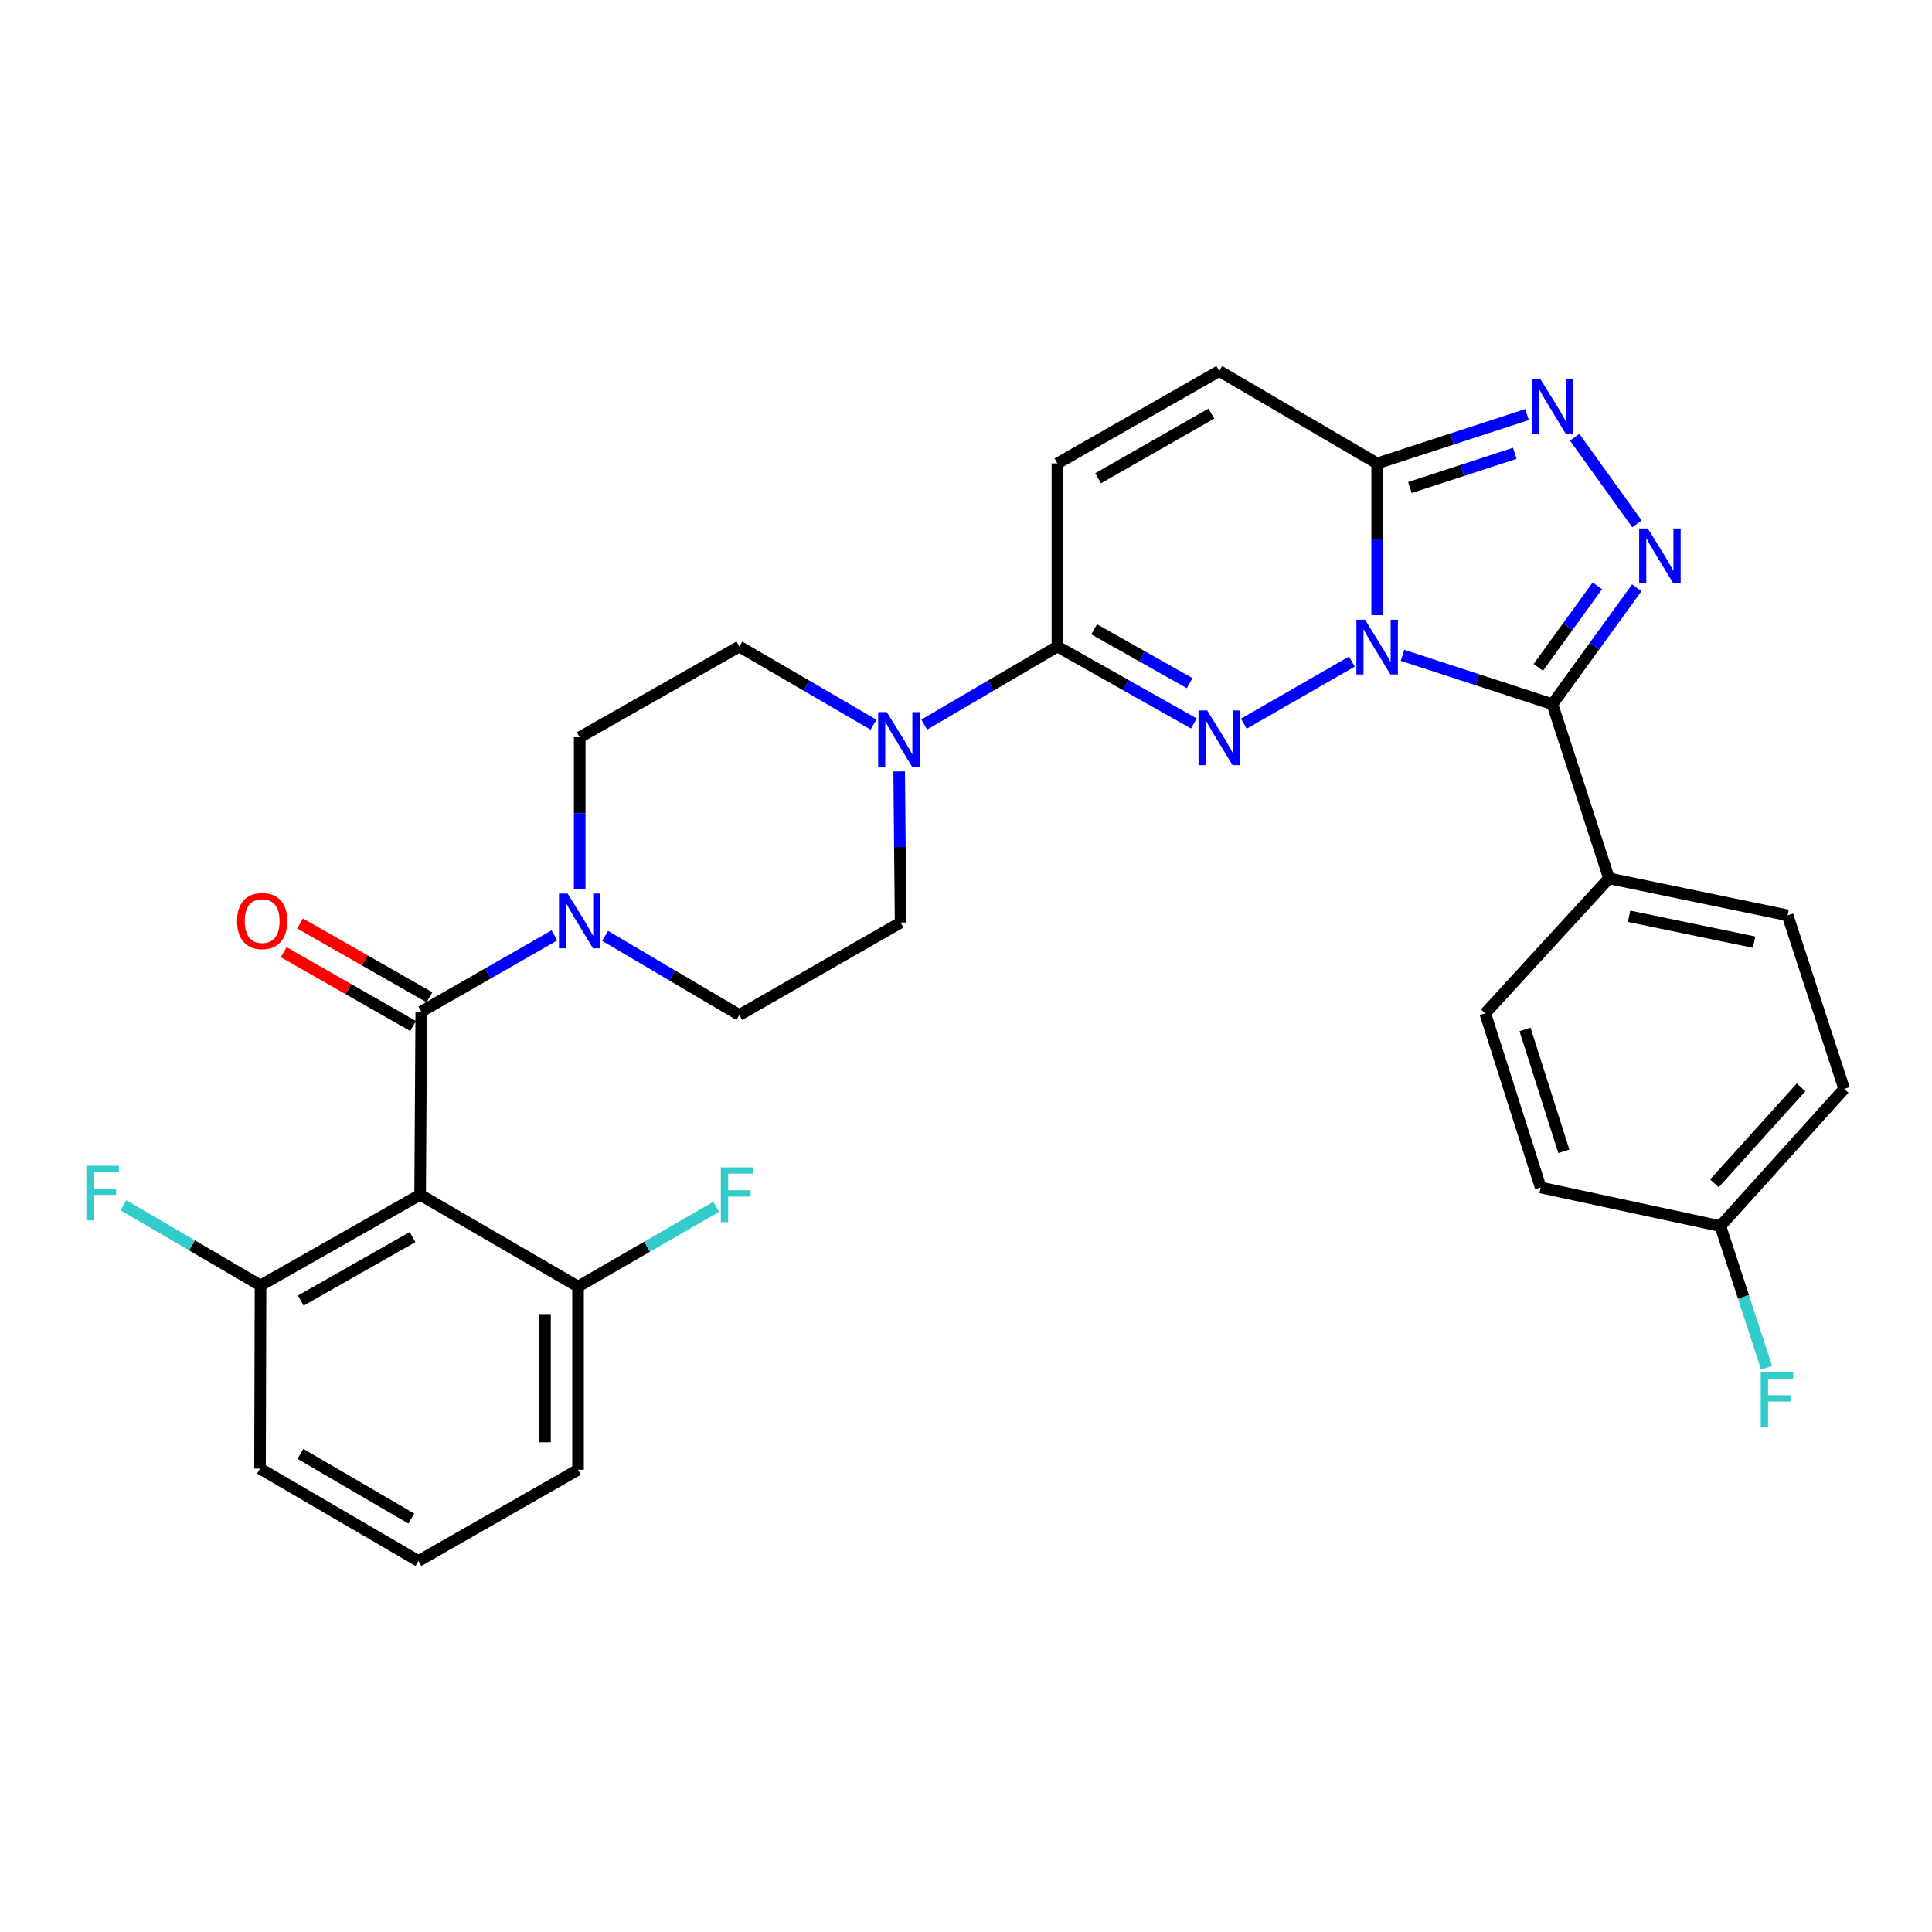 <?xml version='1.0' encoding='iso-8859-1'?>
<svg version='1.1' baseProfile='full'
              xmlns='http://www.w3.org/2000/svg'
                      xmlns:rdkit='http://www.rdkit.org/xml'
                      xmlns:xlink='http://www.w3.org/1999/xlink'
                  xml:space='preserve'
width='1000px' height='1000px' viewBox='0 0 1000 1000'>
<!-- END OF HEADER -->
<rect style='opacity:1.0;fill:#FFFFFF;stroke:none' width='1000' height='1000' x='0' y='0'> </rect>
<path class='bond-0' d='M 699.719,342.447 L 643.807,374.573' style='fill:none;fill-rule:evenodd;stroke:#0000FF;stroke-width:6px;stroke-linecap:butt;stroke-linejoin:miter;stroke-opacity:1' />
<path class='bond-1' d='M 725.94,339.2 L 764.732,351.844' style='fill:none;fill-rule:evenodd;stroke:#0000FF;stroke-width:6px;stroke-linecap:butt;stroke-linejoin:miter;stroke-opacity:1' />
<path class='bond-1' d='M 764.732,351.844 L 803.523,364.489' style='fill:none;fill-rule:evenodd;stroke:#000000;stroke-width:6px;stroke-linecap:butt;stroke-linejoin:miter;stroke-opacity:1' />
<path class='bond-3' d='M 712.815,318.385 L 712.815,279.127' style='fill:none;fill-rule:evenodd;stroke:#0000FF;stroke-width:6px;stroke-linecap:butt;stroke-linejoin:miter;stroke-opacity:1' />
<path class='bond-3' d='M 712.815,279.127 L 712.815,239.87' style='fill:none;fill-rule:evenodd;stroke:#000000;stroke-width:6px;stroke-linecap:butt;stroke-linejoin:miter;stroke-opacity:1' />
<path class='bond-5' d='M 617.944,374.47 L 582.631,354.558' style='fill:none;fill-rule:evenodd;stroke:#0000FF;stroke-width:6px;stroke-linecap:butt;stroke-linejoin:miter;stroke-opacity:1' />
<path class='bond-5' d='M 582.631,354.558 L 547.318,334.646' style='fill:none;fill-rule:evenodd;stroke:#000000;stroke-width:6px;stroke-linecap:butt;stroke-linejoin:miter;stroke-opacity:1' />
<path class='bond-5' d='M 615.753,353.594 L 591.034,339.656' style='fill:none;fill-rule:evenodd;stroke:#0000FF;stroke-width:6px;stroke-linecap:butt;stroke-linejoin:miter;stroke-opacity:1' />
<path class='bond-5' d='M 591.034,339.656 L 566.315,325.717' style='fill:none;fill-rule:evenodd;stroke:#000000;stroke-width:6px;stroke-linecap:butt;stroke-linejoin:miter;stroke-opacity:1' />
<path class='bond-2' d='M 803.523,364.489 L 825.358,334.357' style='fill:none;fill-rule:evenodd;stroke:#000000;stroke-width:6px;stroke-linecap:butt;stroke-linejoin:miter;stroke-opacity:1' />
<path class='bond-2' d='M 825.358,334.357 L 847.192,304.226' style='fill:none;fill-rule:evenodd;stroke:#0000FF;stroke-width:6px;stroke-linecap:butt;stroke-linejoin:miter;stroke-opacity:1' />
<path class='bond-2' d='M 796.221,345.411 L 811.505,324.319' style='fill:none;fill-rule:evenodd;stroke:#000000;stroke-width:6px;stroke-linecap:butt;stroke-linejoin:miter;stroke-opacity:1' />
<path class='bond-2' d='M 811.505,324.319 L 826.789,303.227' style='fill:none;fill-rule:evenodd;stroke:#0000FF;stroke-width:6px;stroke-linecap:butt;stroke-linejoin:miter;stroke-opacity:1' />
<path class='bond-12' d='M 803.523,364.489 L 832.806,454.646' style='fill:none;fill-rule:evenodd;stroke:#000000;stroke-width:6px;stroke-linecap:butt;stroke-linejoin:miter;stroke-opacity:1' />
<path class='bond-31' d='M 847.276,271.152 L 815.052,226.336' style='fill:none;fill-rule:evenodd;stroke:#0000FF;stroke-width:6px;stroke-linecap:butt;stroke-linejoin:miter;stroke-opacity:1' />
<path class='bond-4' d='M 712.815,239.87 L 751.607,227.225' style='fill:none;fill-rule:evenodd;stroke:#000000;stroke-width:6px;stroke-linecap:butt;stroke-linejoin:miter;stroke-opacity:1' />
<path class='bond-4' d='M 751.607,227.225 L 790.398,214.58' style='fill:none;fill-rule:evenodd;stroke:#0000FF;stroke-width:6px;stroke-linecap:butt;stroke-linejoin:miter;stroke-opacity:1' />
<path class='bond-4' d='M 729.755,252.341 L 756.909,243.49' style='fill:none;fill-rule:evenodd;stroke:#000000;stroke-width:6px;stroke-linecap:butt;stroke-linejoin:miter;stroke-opacity:1' />
<path class='bond-4' d='M 756.909,243.49 L 784.063,234.639' style='fill:none;fill-rule:evenodd;stroke:#0000FF;stroke-width:6px;stroke-linecap:butt;stroke-linejoin:miter;stroke-opacity:1' />
<path class='bond-10' d='M 712.815,239.87 L 631.088,192.044' style='fill:none;fill-rule:evenodd;stroke:#000000;stroke-width:6px;stroke-linecap:butt;stroke-linejoin:miter;stroke-opacity:1' />
<path class='bond-9' d='M 547.318,334.646 L 512.848,354.851' style='fill:none;fill-rule:evenodd;stroke:#000000;stroke-width:6px;stroke-linecap:butt;stroke-linejoin:miter;stroke-opacity:1' />
<path class='bond-9' d='M 512.848,354.851 L 478.377,375.057' style='fill:none;fill-rule:evenodd;stroke:#0000FF;stroke-width:6px;stroke-linecap:butt;stroke-linejoin:miter;stroke-opacity:1' />
<path class='bond-32' d='M 547.318,334.646 L 547.318,239.87' style='fill:none;fill-rule:evenodd;stroke:#000000;stroke-width:6px;stroke-linecap:butt;stroke-linejoin:miter;stroke-opacity:1' />
<path class='bond-6' d='M 218.045,523.618 L 252.499,503.889' style='fill:none;fill-rule:evenodd;stroke:#000000;stroke-width:6px;stroke-linecap:butt;stroke-linejoin:miter;stroke-opacity:1' />
<path class='bond-6' d='M 252.499,503.889 L 286.954,484.16' style='fill:none;fill-rule:evenodd;stroke:#0000FF;stroke-width:6px;stroke-linecap:butt;stroke-linejoin:miter;stroke-opacity:1' />
<path class='bond-7' d='M 218.045,523.618 L 217.455,618.394' style='fill:none;fill-rule:evenodd;stroke:#000000;stroke-width:6px;stroke-linecap:butt;stroke-linejoin:miter;stroke-opacity:1' />
<path class='bond-15' d='M 222.282,516.188 L 188.795,497.09' style='fill:none;fill-rule:evenodd;stroke:#000000;stroke-width:6px;stroke-linecap:butt;stroke-linejoin:miter;stroke-opacity:1' />
<path class='bond-15' d='M 188.795,497.09 L 155.308,477.993' style='fill:none;fill-rule:evenodd;stroke:#FF0000;stroke-width:6px;stroke-linecap:butt;stroke-linejoin:miter;stroke-opacity:1' />
<path class='bond-15' d='M 213.807,531.048 L 180.32,511.951' style='fill:none;fill-rule:evenodd;stroke:#000000;stroke-width:6px;stroke-linecap:butt;stroke-linejoin:miter;stroke-opacity:1' />
<path class='bond-15' d='M 180.32,511.951 L 146.833,492.853' style='fill:none;fill-rule:evenodd;stroke:#FF0000;stroke-width:6px;stroke-linecap:butt;stroke-linejoin:miter;stroke-opacity:1' />
<path class='bond-13' d='M 217.455,618.394 L 134.845,665.354' style='fill:none;fill-rule:evenodd;stroke:#000000;stroke-width:6px;stroke-linecap:butt;stroke-linejoin:miter;stroke-opacity:1' />
<path class='bond-13' d='M 213.518,640.311 L 155.691,673.183' style='fill:none;fill-rule:evenodd;stroke:#000000;stroke-width:6px;stroke-linecap:butt;stroke-linejoin:miter;stroke-opacity:1' />
<path class='bond-14' d='M 217.455,618.394 L 299.192,665.944' style='fill:none;fill-rule:evenodd;stroke:#000000;stroke-width:6px;stroke-linecap:butt;stroke-linejoin:miter;stroke-opacity:1' />
<path class='bond-8' d='M 313.194,484.402 L 347.931,504.88' style='fill:none;fill-rule:evenodd;stroke:#0000FF;stroke-width:6px;stroke-linecap:butt;stroke-linejoin:miter;stroke-opacity:1' />
<path class='bond-8' d='M 347.931,504.88 L 382.667,525.357' style='fill:none;fill-rule:evenodd;stroke:#000000;stroke-width:6px;stroke-linecap:butt;stroke-linejoin:miter;stroke-opacity:1' />
<path class='bond-34' d='M 300.057,460.121 L 300.057,420.864' style='fill:none;fill-rule:evenodd;stroke:#0000FF;stroke-width:6px;stroke-linecap:butt;stroke-linejoin:miter;stroke-opacity:1' />
<path class='bond-34' d='M 300.057,420.864 L 300.057,381.606' style='fill:none;fill-rule:evenodd;stroke:#000000;stroke-width:6px;stroke-linecap:butt;stroke-linejoin:miter;stroke-opacity:1' />
<path class='bond-18' d='M 452.129,375.1 L 417.398,354.873' style='fill:none;fill-rule:evenodd;stroke:#0000FF;stroke-width:6px;stroke-linecap:butt;stroke-linejoin:miter;stroke-opacity:1' />
<path class='bond-18' d='M 417.398,354.873 L 382.667,334.646' style='fill:none;fill-rule:evenodd;stroke:#000000;stroke-width:6px;stroke-linecap:butt;stroke-linejoin:miter;stroke-opacity:1' />
<path class='bond-19' d='M 465.415,399.276 L 465.783,438.404' style='fill:none;fill-rule:evenodd;stroke:#0000FF;stroke-width:6px;stroke-linecap:butt;stroke-linejoin:miter;stroke-opacity:1' />
<path class='bond-19' d='M 465.783,438.404 L 466.152,477.532' style='fill:none;fill-rule:evenodd;stroke:#000000;stroke-width:6px;stroke-linecap:butt;stroke-linejoin:miter;stroke-opacity:1' />
<path class='bond-11' d='M 631.088,192.044 L 547.318,239.87' style='fill:none;fill-rule:evenodd;stroke:#000000;stroke-width:6px;stroke-linecap:butt;stroke-linejoin:miter;stroke-opacity:1' />
<path class='bond-11' d='M 627.005,214.075 L 568.366,247.553' style='fill:none;fill-rule:evenodd;stroke:#000000;stroke-width:6px;stroke-linecap:butt;stroke-linejoin:miter;stroke-opacity:1' />
<path class='bond-20' d='M 832.806,454.646 L 925.263,473.778' style='fill:none;fill-rule:evenodd;stroke:#000000;stroke-width:6px;stroke-linecap:butt;stroke-linejoin:miter;stroke-opacity:1' />
<path class='bond-20' d='M 843.208,474.268 L 907.928,487.661' style='fill:none;fill-rule:evenodd;stroke:#000000;stroke-width:6px;stroke-linecap:butt;stroke-linejoin:miter;stroke-opacity:1' />
<path class='bond-21' d='M 832.806,454.646 L 768.738,524.483' style='fill:none;fill-rule:evenodd;stroke:#000000;stroke-width:6px;stroke-linecap:butt;stroke-linejoin:miter;stroke-opacity:1' />
<path class='bond-24' d='M 134.845,665.354 L 99.37,644.598' style='fill:none;fill-rule:evenodd;stroke:#000000;stroke-width:6px;stroke-linecap:butt;stroke-linejoin:miter;stroke-opacity:1' />
<path class='bond-24' d='M 99.37,644.598 L 63.896,623.841' style='fill:none;fill-rule:evenodd;stroke:#33CCCC;stroke-width:6px;stroke-linecap:butt;stroke-linejoin:miter;stroke-opacity:1' />
<path class='bond-29' d='M 134.845,665.354 L 134.579,760.13' style='fill:none;fill-rule:evenodd;stroke:#000000;stroke-width:6px;stroke-linecap:butt;stroke-linejoin:miter;stroke-opacity:1' />
<path class='bond-23' d='M 299.192,665.944 L 334.956,645.287' style='fill:none;fill-rule:evenodd;stroke:#000000;stroke-width:6px;stroke-linecap:butt;stroke-linejoin:miter;stroke-opacity:1' />
<path class='bond-23' d='M 334.956,645.287 L 370.72,624.63' style='fill:none;fill-rule:evenodd;stroke:#33CCCC;stroke-width:6px;stroke-linecap:butt;stroke-linejoin:miter;stroke-opacity:1' />
<path class='bond-30' d='M 299.192,665.944 L 299.192,760.729' style='fill:none;fill-rule:evenodd;stroke:#000000;stroke-width:6px;stroke-linecap:butt;stroke-linejoin:miter;stroke-opacity:1' />
<path class='bond-30' d='M 282.084,680.161 L 282.084,746.511' style='fill:none;fill-rule:evenodd;stroke:#000000;stroke-width:6px;stroke-linecap:butt;stroke-linejoin:miter;stroke-opacity:1' />
<path class='bond-16' d='M 300.057,381.606 L 382.667,334.646' style='fill:none;fill-rule:evenodd;stroke:#000000;stroke-width:6px;stroke-linecap:butt;stroke-linejoin:miter;stroke-opacity:1' />
<path class='bond-17' d='M 382.667,525.357 L 466.152,477.532' style='fill:none;fill-rule:evenodd;stroke:#000000;stroke-width:6px;stroke-linecap:butt;stroke-linejoin:miter;stroke-opacity:1' />
<path class='bond-26' d='M 925.263,473.778 L 954.545,563.612' style='fill:none;fill-rule:evenodd;stroke:#000000;stroke-width:6px;stroke-linecap:butt;stroke-linejoin:miter;stroke-opacity:1' />
<path class='bond-25' d='M 768.738,524.483 L 797.441,614.64' style='fill:none;fill-rule:evenodd;stroke:#000000;stroke-width:6px;stroke-linecap:butt;stroke-linejoin:miter;stroke-opacity:1' />
<path class='bond-25' d='M 789.345,532.817 L 809.437,595.927' style='fill:none;fill-rule:evenodd;stroke:#000000;stroke-width:6px;stroke-linecap:butt;stroke-linejoin:miter;stroke-opacity:1' />
<path class='bond-22' d='M 890.468,634.637 L 797.441,614.64' style='fill:none;fill-rule:evenodd;stroke:#000000;stroke-width:6px;stroke-linecap:butt;stroke-linejoin:miter;stroke-opacity:1' />
<path class='bond-27' d='M 890.468,634.637 L 902.425,671.302' style='fill:none;fill-rule:evenodd;stroke:#000000;stroke-width:6px;stroke-linecap:butt;stroke-linejoin:miter;stroke-opacity:1' />
<path class='bond-27' d='M 902.425,671.302 L 914.381,707.967' style='fill:none;fill-rule:evenodd;stroke:#33CCCC;stroke-width:6px;stroke-linecap:butt;stroke-linejoin:miter;stroke-opacity:1' />
<path class='bond-33' d='M 890.468,634.637 L 954.545,563.612' style='fill:none;fill-rule:evenodd;stroke:#000000;stroke-width:6px;stroke-linecap:butt;stroke-linejoin:miter;stroke-opacity:1' />
<path class='bond-33' d='M 887.377,612.523 L 932.232,562.806' style='fill:none;fill-rule:evenodd;stroke:#000000;stroke-width:6px;stroke-linecap:butt;stroke-linejoin:miter;stroke-opacity:1' />
<path class='bond-28' d='M 216.581,807.956 L 299.192,760.729' style='fill:none;fill-rule:evenodd;stroke:#000000;stroke-width:6px;stroke-linecap:butt;stroke-linejoin:miter;stroke-opacity:1' />
<path class='bond-35' d='M 216.581,807.956 L 134.579,760.13' style='fill:none;fill-rule:evenodd;stroke:#000000;stroke-width:6px;stroke-linecap:butt;stroke-linejoin:miter;stroke-opacity:1' />
<path class='bond-35' d='M 212.899,786.004 L 155.498,752.526' style='fill:none;fill-rule:evenodd;stroke:#000000;stroke-width:6px;stroke-linecap:butt;stroke-linejoin:miter;stroke-opacity:1' />
<path  class='atom-0' d='M 706.555 320.761
L 715.835 335.761
Q 716.755 337.241, 718.235 339.921
Q 719.715 342.601, 719.795 342.761
L 719.795 320.761
L 723.555 320.761
L 723.555 349.081
L 719.675 349.081
L 709.715 332.681
Q 708.555 330.761, 707.315 328.561
Q 706.115 326.361, 705.755 325.681
L 705.755 349.081
L 702.075 349.081
L 702.075 320.761
L 706.555 320.761
' fill='#0000FF'/>
<path  class='atom-1' d='M 624.828 367.722
L 634.108 382.722
Q 635.028 384.202, 636.508 386.882
Q 637.988 389.562, 638.068 389.722
L 638.068 367.722
L 641.828 367.722
L 641.828 396.042
L 637.948 396.042
L 627.988 379.642
Q 626.828 377.722, 625.588 375.522
Q 624.388 373.322, 624.028 372.642
L 624.028 396.042
L 620.348 396.042
L 620.348 367.722
L 624.828 367.722
' fill='#0000FF'/>
<path  class='atom-3' d='M 852.911 273.535
L 862.191 288.535
Q 863.111 290.015, 864.591 292.695
Q 866.071 295.375, 866.151 295.535
L 866.151 273.535
L 869.911 273.535
L 869.911 301.855
L 866.031 301.855
L 856.071 285.455
Q 854.911 283.535, 853.671 281.335
Q 852.471 279.135, 852.111 278.455
L 852.111 301.855
L 848.431 301.855
L 848.431 273.535
L 852.911 273.535
' fill='#0000FF'/>
<path  class='atom-5' d='M 797.263 196.142
L 806.543 211.142
Q 807.463 212.622, 808.943 215.302
Q 810.423 217.982, 810.503 218.142
L 810.503 196.142
L 814.263 196.142
L 814.263 224.462
L 810.383 224.462
L 800.423 208.062
Q 799.263 206.142, 798.023 203.942
Q 796.823 201.742, 796.463 201.062
L 796.463 224.462
L 792.783 224.462
L 792.783 196.142
L 797.263 196.142
' fill='#0000FF'/>
<path  class='atom-9' d='M 293.797 462.498
L 303.077 477.498
Q 303.997 478.978, 305.477 481.658
Q 306.957 484.338, 307.037 484.498
L 307.037 462.498
L 310.797 462.498
L 310.797 490.818
L 306.917 490.818
L 296.957 474.418
Q 295.797 472.498, 294.557 470.298
Q 293.357 468.098, 292.997 467.418
L 292.997 490.818
L 289.317 490.818
L 289.317 462.498
L 293.797 462.498
' fill='#0000FF'/>
<path  class='atom-10' d='M 458.999 368.586
L 468.279 383.586
Q 469.199 385.066, 470.679 387.746
Q 472.159 390.426, 472.239 390.586
L 472.239 368.586
L 475.999 368.586
L 475.999 396.906
L 472.119 396.906
L 462.159 380.506
Q 460.999 378.586, 459.759 376.386
Q 458.559 374.186, 458.199 373.506
L 458.199 396.906
L 454.519 396.906
L 454.519 368.586
L 458.999 368.586
' fill='#0000FF'/>
<path  class='atom-16' d='M 122.7 476.738
Q 122.7 469.938, 126.06 466.138
Q 129.42 462.338, 135.7 462.338
Q 141.98 462.338, 145.34 466.138
Q 148.7 469.938, 148.7 476.738
Q 148.7 483.618, 145.3 487.538
Q 141.9 491.418, 135.7 491.418
Q 129.46 491.418, 126.06 487.538
Q 122.7 483.658, 122.7 476.738
M 135.7 488.218
Q 140.02 488.218, 142.34 485.338
Q 144.7 482.418, 144.7 476.738
Q 144.7 471.178, 142.34 468.378
Q 140.02 465.538, 135.7 465.538
Q 131.38 465.538, 129.02 468.338
Q 126.7 471.138, 126.7 476.738
Q 126.7 482.458, 129.02 485.338
Q 131.38 488.218, 135.7 488.218
' fill='#FF0000'/>
<path  class='atom-24' d='M 373.097 604.234
L 389.937 604.234
L 389.937 607.474
L 376.897 607.474
L 376.897 616.074
L 388.497 616.074
L 388.497 619.354
L 376.897 619.354
L 376.897 632.554
L 373.097 632.554
L 373.097 604.234
' fill='#33CCCC'/>
<path  class='atom-25' d='M 44.689 603.369
L 61.529 603.369
L 61.529 606.609
L 48.489 606.609
L 48.489 615.209
L 60.089 615.209
L 60.089 618.489
L 48.489 618.489
L 48.489 631.689
L 44.689 631.689
L 44.689 603.369
' fill='#33CCCC'/>
<path  class='atom-28' d='M 911.35 710.33
L 928.19 710.33
L 928.19 713.57
L 915.15 713.57
L 915.15 722.17
L 926.75 722.17
L 926.75 725.45
L 915.15 725.45
L 915.15 738.65
L 911.35 738.65
L 911.35 710.33
' fill='#33CCCC'/>
</svg>
